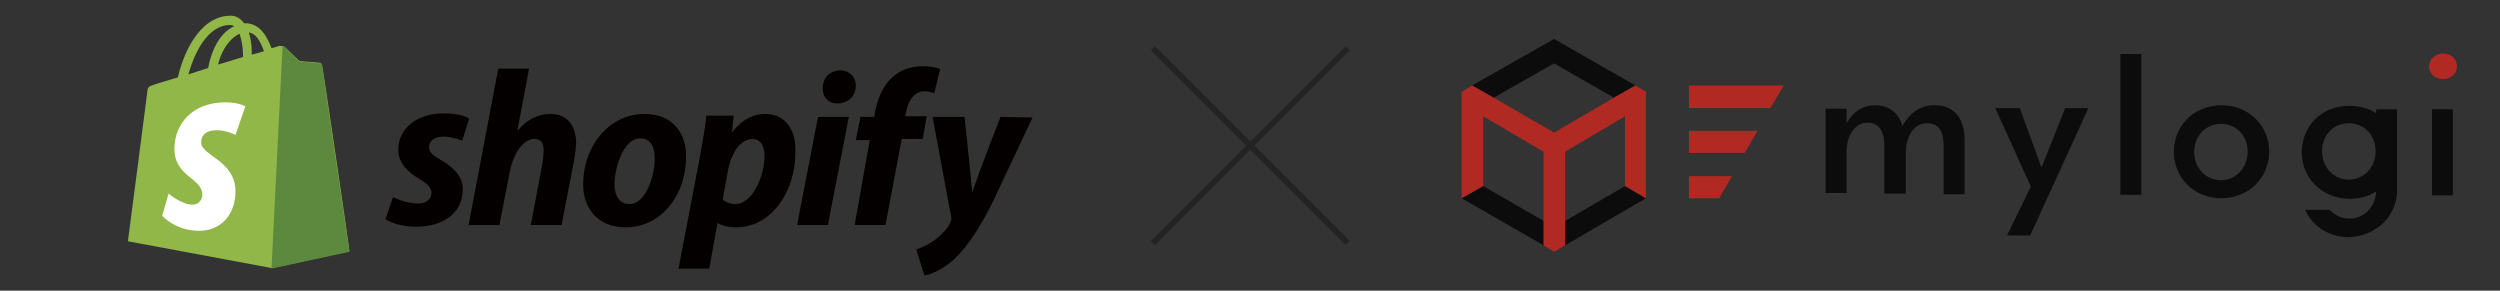 <?xml version="1.0" encoding="utf-8"?>
<!-- Generator: Adobe Illustrator 24.1.2, SVG Export Plug-In . SVG Version: 6.00 Build 0)  -->
<svg version="1.1" id="レイヤー_1" xmlns="http://www.w3.org/2000/svg" xmlns:xlink="http://www.w3.org/1999/xlink" x="0px"
	 y="0px" viewBox="0 0 430 50" style="enable-background:new 0 0 430 50;" xml:space="preserve">
<rect x="0" y="0" width="430" height="50" fill="#333333" stroke="none"/>
<style type="text/css">
	.st0{display:none;fill:#EEEEEE;}
	.st1{fill:#0C0C0C;}
	.st2{fill:#B02923;}
	.st3{fill:none;}
	.st4{fill:#41BDCE;}
	.st5{fill:#90B748;}
	.st6{fill:#5C893D;}
	.st7{fill:#FFFFFF;}
	.st8{fill:#040000;}
	.st9{fill:none;stroke:#232323;stroke-miterlimit:10;}
</style>
<rect x="0" y="-0.2" class="st0" width="430" height="50"/>
<g>
	<g>
		<path class="st1" d="M337.9,23.9v9.5h-3.6v-8.2c0-2.8-0.9-4-2.9-4c-2.1,0-3.6,2.1-3.6,5.1v7h-3.7v-8.2c0-2.8-1.1-4-2.9-4
			c-2.1,0-3.6,2.1-3.6,5.1v7h-3.6V18.7h3.6v2.5c1.2-2.1,2.9-3.1,4.9-3.1c2.4,0,4.1,1.3,4.7,3.6c1.3-2.4,3.3-3.6,5.4-3.6
			C335.8,18,337.9,20.1,337.9,23.9z"/>
		<path class="st1" d="M349.3,32.1l-6.1-13.5h4.2l3.7,10.1h0.1l4-10.1h4l-10,21.9h-4L349.3,32.1z"/>
		<path class="st1" d="M364.7,9.3h3.6v24.2h-3.6V9.3z"/>
		<path class="st1" d="M373.9,26.1c0-4.5,3.5-8,8.2-8c4.7,0,8.2,3.5,8.2,8s-3.6,8-8.2,8C377.3,34.1,373.9,30.5,373.9,26.1z
			 M386.6,26.1c0-2.7-1.9-4.8-4.6-4.8c-2.6,0-4.6,2.1-4.6,4.8c0,2.8,2,4.9,4.6,4.9S386.6,28.8,386.6,26.1z"/>
		<path class="st1" d="M412.3,32.7L412.3,32.7L412.3,32.7V18.8h-3.6v0.7c-1.3-0.9-2.9-1.3-4.6-1.3c-4.8,0-8.2,3.5-8.2,8s3.6,8,8.2,8
			c1.7,0,3.3-0.4,4.6-1.3c-0.1,2.7-2.1,4.7-4.6,4.7c-1.4,0-2.5-0.6-3.4-1.5c-1.4,0-2.8,0-4.2,0c1.2,2.8,4.1,4.7,7.5,4.7
			C408.7,40.6,412.3,37.2,412.3,32.7L412.3,32.7L412.3,32.7z M404,30.9c-2.6,0-4.6-2.1-4.6-4.9c0-2.7,1.9-4.8,4.6-4.8
			c2.7,0,4.6,2.1,4.6,4.8C408.6,28.8,406.6,30.9,404,30.9z"/>
		<g>
			<path class="st1" d="M418.3,18.8h3.6v14.8h-3.6V18.8z"/>
			<path class="st2" d="M417.8,11.4c0-1.2,1.1-2.2,2.4-2.2c1.3,0,2.4,0.9,2.4,2.2s-1.1,2.2-2.4,2.2S417.8,12.8,417.8,11.4z"/>
		</g>
	</g>
	<g>
		<polygon class="st2" points="290.5,26.3 290.5,22.5 302.3,22.5 300.1,26.3 		"/>
		<polygon class="st2" points="290.5,18.6 290.5,14.7 306.8,14.7 304.5,18.6 		"/>
		<polygon class="st2" points="290.5,34.1 290.5,30.3 297.9,30.3 295.7,34.1 		"/>
	</g>
	<g>
		<polygon class="st1" points="267.3,10.9 277.6,16.8 281.3,14.7 267.3,6.7 253.2,14.7 256.9,16.8 		"/>
		<path class="st1" d="M283.1,15.8L283.1,15.8L283.1,15.8z"/>
		<polygon class="st1" points="283.1,34.1 269.2,42.2 269.2,38 279.5,32 		"/>
		<path class="st1" d="M251.4,15.8L251.4,15.8L251.4,15.8z"/>
		<polygon class="st1" points="255.1,32 265.5,38 265.5,42.2 251.4,34.1 		"/>
		<polyline class="st3" points="279.5,32 279.5,20 269.2,26.1 269.2,38 		"/>
		<polyline class="st3" points="265.5,38 265.5,26.1 255.1,20 255.1,32 		"/>
		<path class="st4" d="M283.1,15.8L283.1,15.8L283.1,15.8z"/>
		<line class="st3" x1="269.2" y1="38" x2="269.2" y2="42.2"/>
		<path class="st4" d="M251.4,15.8L251.4,15.8L251.4,15.8z"/>
		<polygon class="st2" points="283.1,15.8 281.3,14.7 277.6,16.8 267.3,22.8 256.9,16.8 253.2,14.7 251.4,15.8 251.4,15.8 
			251.4,17.9 251.4,34.1 255.1,32 255.1,20 265.5,26.1 265.5,38 265.5,42.2 267.3,43.3 269.2,42.2 269.2,38 269.2,26.1 279.5,20 
			279.5,32 283.1,34.1 283.1,17.9 		"/>
	</g>
</g>
<g>
	<g>
		<path class="st5" d="M55.4,11.2c0-0.2-0.2-0.3-0.4-0.4c-0.2,0-3.5-0.3-3.5-0.3S49.2,8.3,49,8.1S48.2,7.9,48,7.9
			c0,0-0.5,0.2-1.3,0.4c-0.8-2.2-2.1-4.3-4.5-4.3c-0.1,0-0.1,0-0.2,0c-0.7-0.9-1.5-1.3-2.3-1.3c-5.6,0-8.3,7-9.1,10.6
			c-2.2,0.7-3.7,1.1-3.9,1.2c-1.2,0.4-1.3,0.4-1.4,1.6C25.2,17,22,41.5,22,41.5l24.7,4.6l13.4-2.9C60.2,43.3,55.5,11.4,55.4,11.2z
			 M45.4,8.8c-0.6,0.2-1.3,0.4-2.1,0.6c0-0.1,0-0.3,0-0.4c0-1.4-0.2-2.5-0.5-3.4C44,5.7,44.8,7.1,45.4,8.8z M41.2,5.8
			c0.3,0.9,0.6,2.1,0.6,3.8c0,0.1,0,0.2,0,0.2c-1.4,0.4-2.8,0.9-4.3,1.3C38.3,8,39.9,6.4,41.2,5.8z M39.6,4.3c0.2,0,0.5,0.1,0.7,0.2
			c-1.8,0.8-3.7,3-4.5,7.2c-1.2,0.4-2.3,0.7-3.4,1.1C33.3,9.6,35.5,4.3,39.6,4.3z"/>
		<path id="XMLID_41_" class="st6" d="M55,10.9c-0.2,0-3.5-0.3-3.5-0.3S49.2,8.3,49,8.1c-0.1-0.1-0.2-0.1-0.4-0.2l-1.9,38.3
			l13.4-2.9c0,0-4.7-31.8-4.7-32.1C55.4,11,55.2,10.9,55,10.9z"/>
		<path id="XMLID_38_" class="st7" d="M42.2,18.3l-1.7,4.9c0,0-1.5-0.8-3.2-0.8c-2.6,0-2.7,1.6-2.7,2.1c0,2.3,5.9,3.1,5.9,8.4
			c0,4.1-2.6,6.8-6.2,6.8c-4.2,0-6.4-2.6-6.4-2.6l1.1-3.8c0,0,2.2,1.9,4.1,1.9c1.2,0,1.7-1,1.7-1.7c0-2.9-4.8-3.1-4.8-7.9
			c0-4.1,2.9-8,8.8-8C41.1,17.6,42.2,18.3,42.2,18.3z"/>
	</g>
	<path id="s" class="st8" d="M75.8,27.5c-1.3-0.7-2-1.3-2-2.2c0-1.1,1-1.8,2.4-1.8c1.7,0,3.3,0.7,3.3,0.7l1.2-3.8
		c0,0-1.1-0.9-4.4-0.9c-4.6,0-7.8,2.6-7.8,6.3c0,2.1,1.5,3.7,3.5,4.9c1.6,0.9,2.2,1.6,2.2,2.5c0,1-0.8,1.8-2.3,1.8
		c-2.2,0-4.3-1.1-4.3-1.1l-1.3,3.8c0,0,1.9,1.3,5.2,1.3c4.7,0,8.1-2.3,8.1-6.5C79.6,30.3,77.9,28.7,75.8,27.5z"/>
	<path id="h" class="st8" d="M94.7,19.6c-2.3,0-4.2,1.1-5.6,2.8l-0.1,0l2-10.6h-5.3l-5.1,26.9h5.3l1.8-9.2c0.7-3.5,2.5-5.6,4.2-5.6
		c1.2,0,1.6,0.8,1.6,1.9c0,0.7-0.1,1.6-0.2,2.3l-2,10.6h5.3l2.1-10.9c0.2-1.1,0.4-2.5,0.4-3.4C99,21.4,97.4,19.6,94.7,19.6z"/>
	<path id="o" class="st8" d="M110.9,19.6c-6.3,0-10.6,5.7-10.6,12.1c0,4.1,2.5,7.4,7.3,7.4c6.2,0,10.4-5.6,10.4-12.1
		C118.1,23.2,115.9,19.6,110.9,19.6z M108.3,35.1c-1.8,0-2.6-1.5-2.6-3.4c0-3,1.6-7.9,4.4-7.9c1.9,0,2.5,1.6,2.5,3.2
		C112.7,30.1,111.1,35.1,108.3,35.1z"/>
	<path id="p" class="st8" d="M131.6,19.6c-3.6,0-5.6,3.1-5.6,3.1h-0.1l0.3-2.8h-4.7c-0.2,1.9-0.7,4.8-1.1,7l-3.7,19.3h5.3l1.4-7.8
		h0.1c0,0,1.1,0.7,3.1,0.7c6.2,0,10.2-6.3,10.2-12.8C137,22.8,135.4,19.6,131.6,19.6z M126.5,35.1c-1.4,0-2.2-0.8-2.2-0.8l0.9-4.9
		c0.6-3.3,2.3-5.5,4.2-5.5c1.6,0,2.1,1.5,2.1,2.9C131.5,30.3,129.4,35.1,126.5,35.1z"/>
	<path id="dot" class="st8" d="M144.5,12.1c-1.7,0-3,1.3-3,3.1c0,1.6,1,2.6,2.5,2.6h0.1c1.6,0,3.1-1.1,3.1-3.1
		C147.2,13.2,146.1,12.1,144.5,12.1z"/>
	<polygon id="i" class="st8" points="137.1,38.7 142.4,38.7 146,20.1 140.7,20.1 	"/>
	<path id="f" class="st8" d="M159.4,20h-3.7l0.2-0.9c0.3-1.8,1.4-3.4,3.1-3.4c0.9,0,1.7,0.3,1.7,0.3l1-4.1c0,0-0.9-0.5-2.9-0.5
		c-1.9,0-3.8,0.5-5.2,1.8c-1.8,1.5-2.6,3.8-3.1,6l-0.1,0.9h-2.4l-0.8,4h2.4L147,38.7h5.3l2.8-14.8h3.6L159.4,20z"/>
	<path id="y" class="st8" d="M172.1,20.1c0,0-3.3,8.3-4.8,12.8h-0.1c-0.1-1.5-1.3-12.8-1.3-12.8h-5.5l3.2,17.2
		c0.1,0.4,0,0.6-0.1,0.9c-0.6,1.2-1.6,2.3-2.9,3.2c-1,0.7-2.1,1.2-3,1.5l1.4,4.5c1.1-0.2,3.3-1.1,5.2-2.9c2.4-2.3,4.6-5.7,6.9-10.5
		l6.5-13.8L172.1,20.1L172.1,20.1z"/>
</g>
<g>
	<line class="st9" x1="198.3" y1="8.3" x2="231.8" y2="41.8"/>
	<line class="st9" x1="231.8" y1="8.3" x2="198.3" y2="41.8"/>
</g>
</svg>
